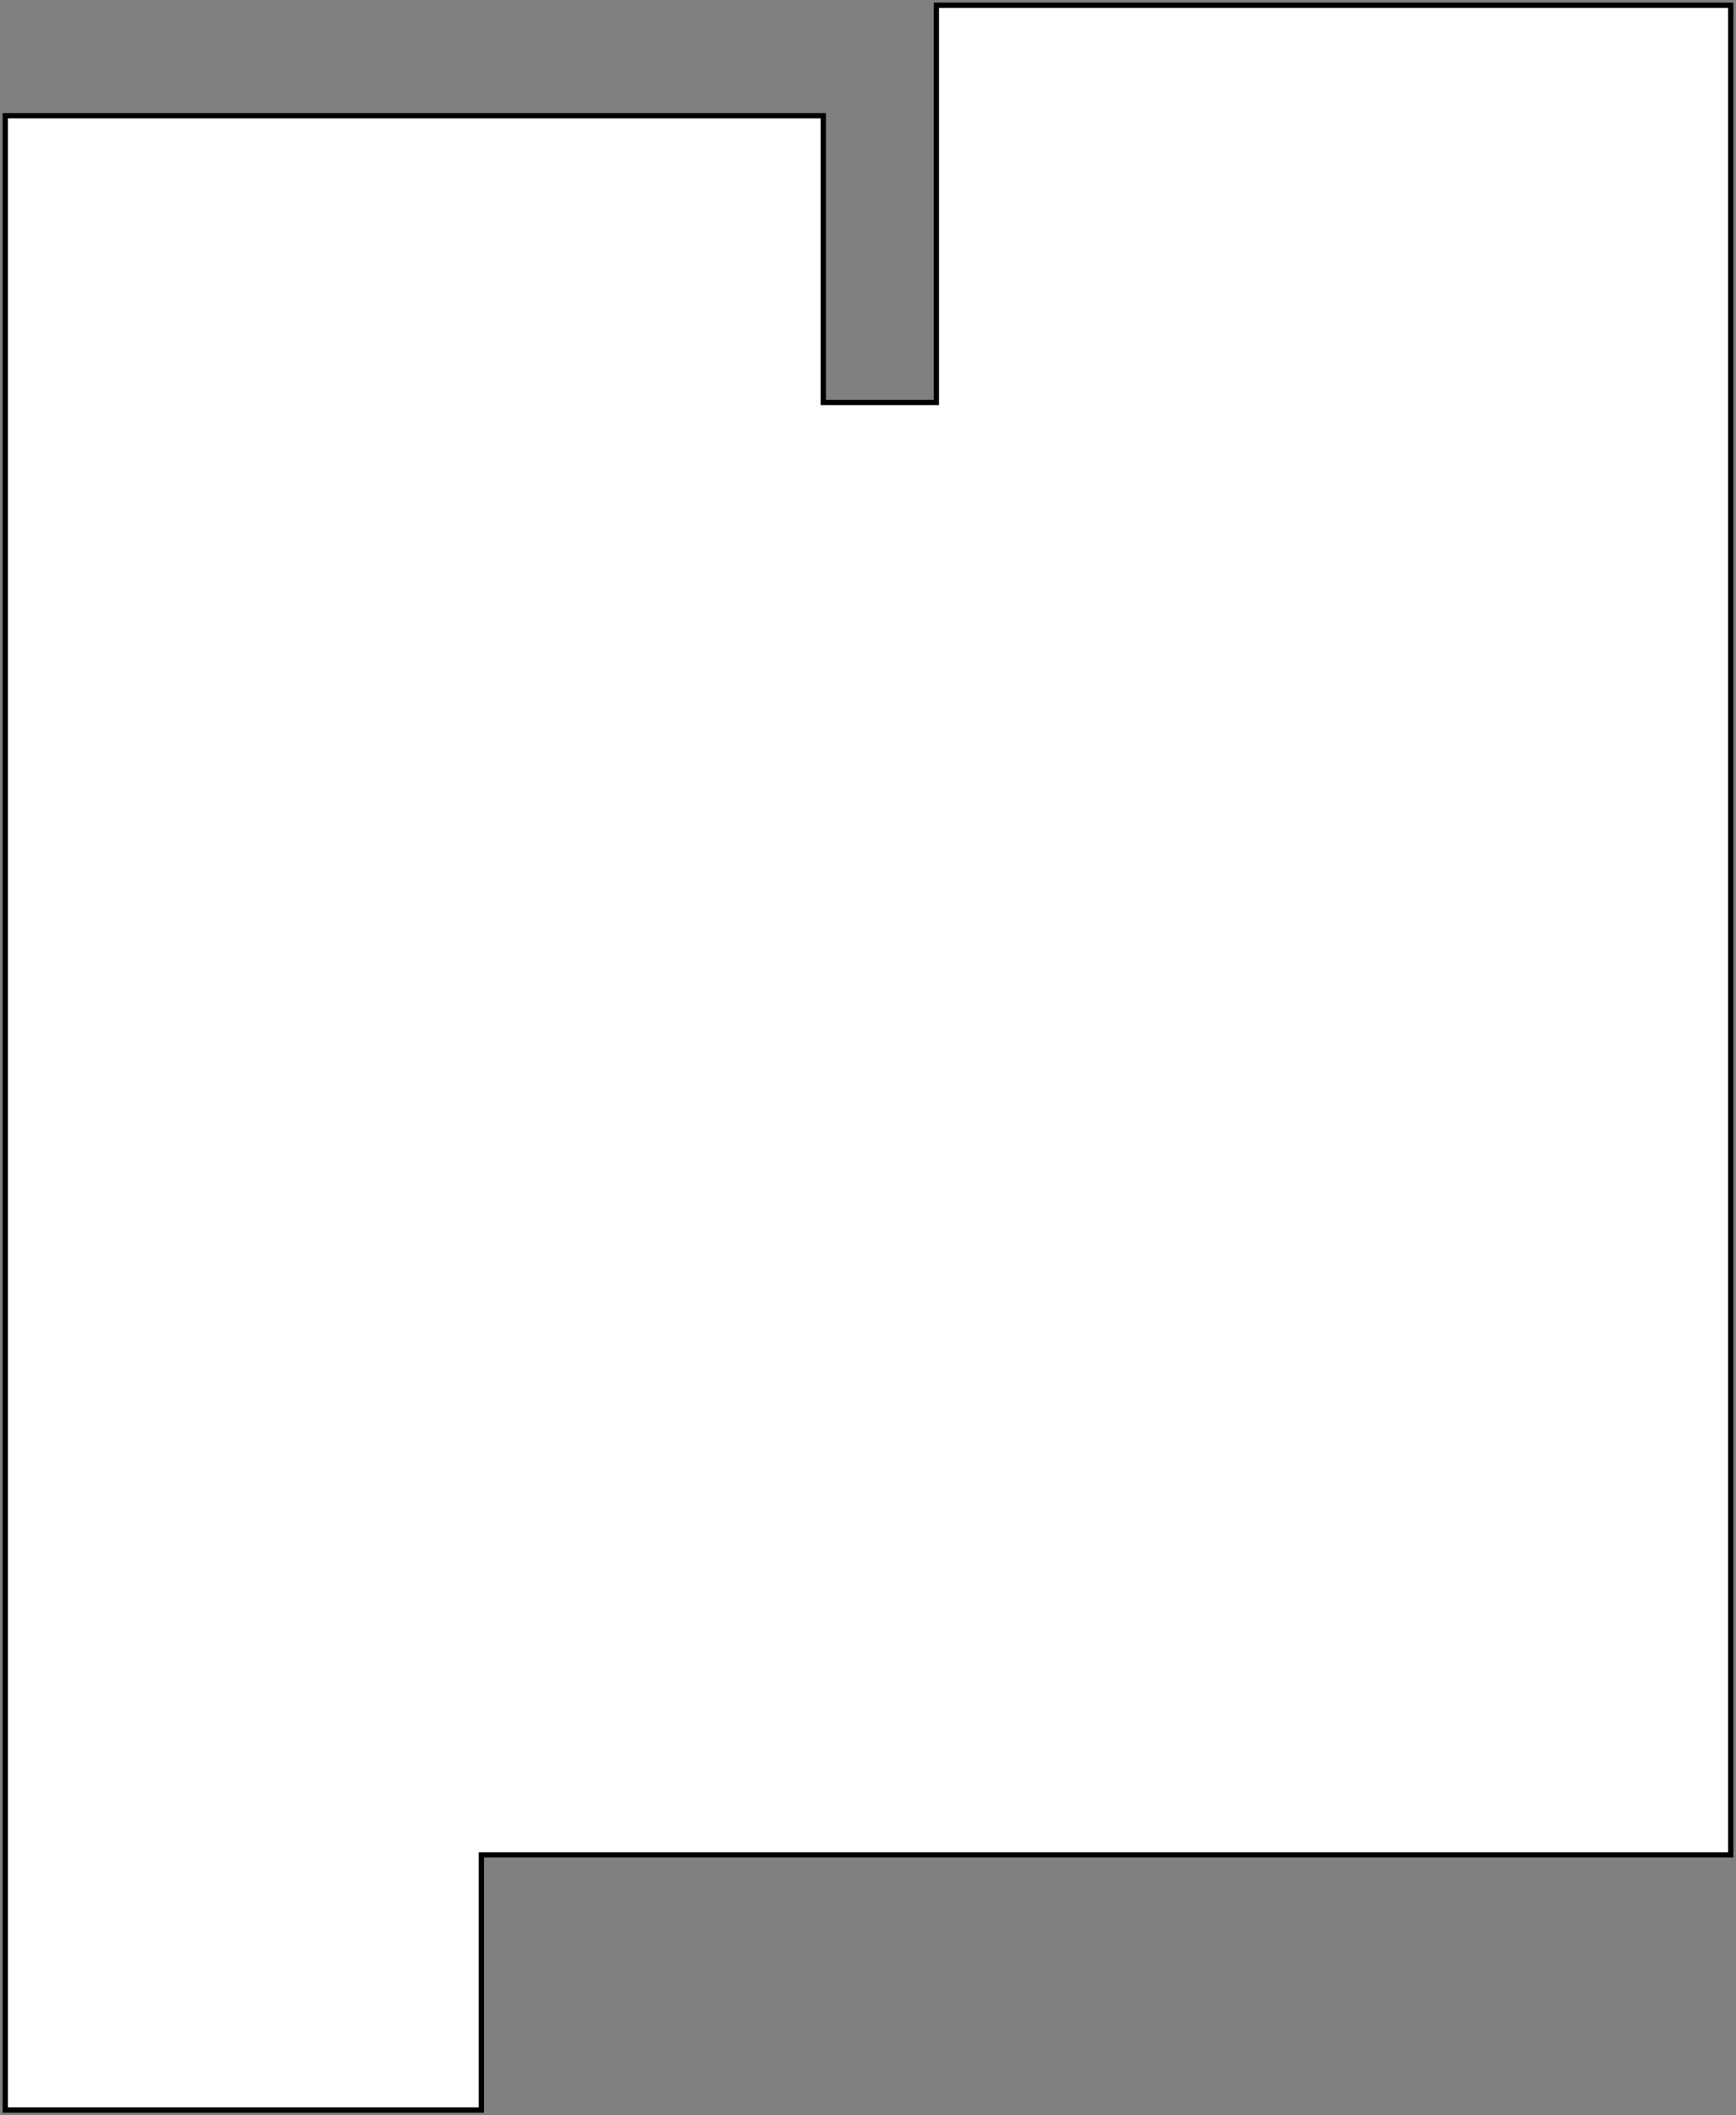 <svg width="330" height="402" viewBox="0 0 330 402" fill="none" xmlns="http://www.w3.org/2000/svg">
<rect x="0" y="0" width="330" height="402" fill="#808080" stroke="none"/>
<path d="M156.5 22H1V401H91.5V352.5H329V1H178V76.5H156.5V22Z" fill="white" stroke="black"/>
</svg>
